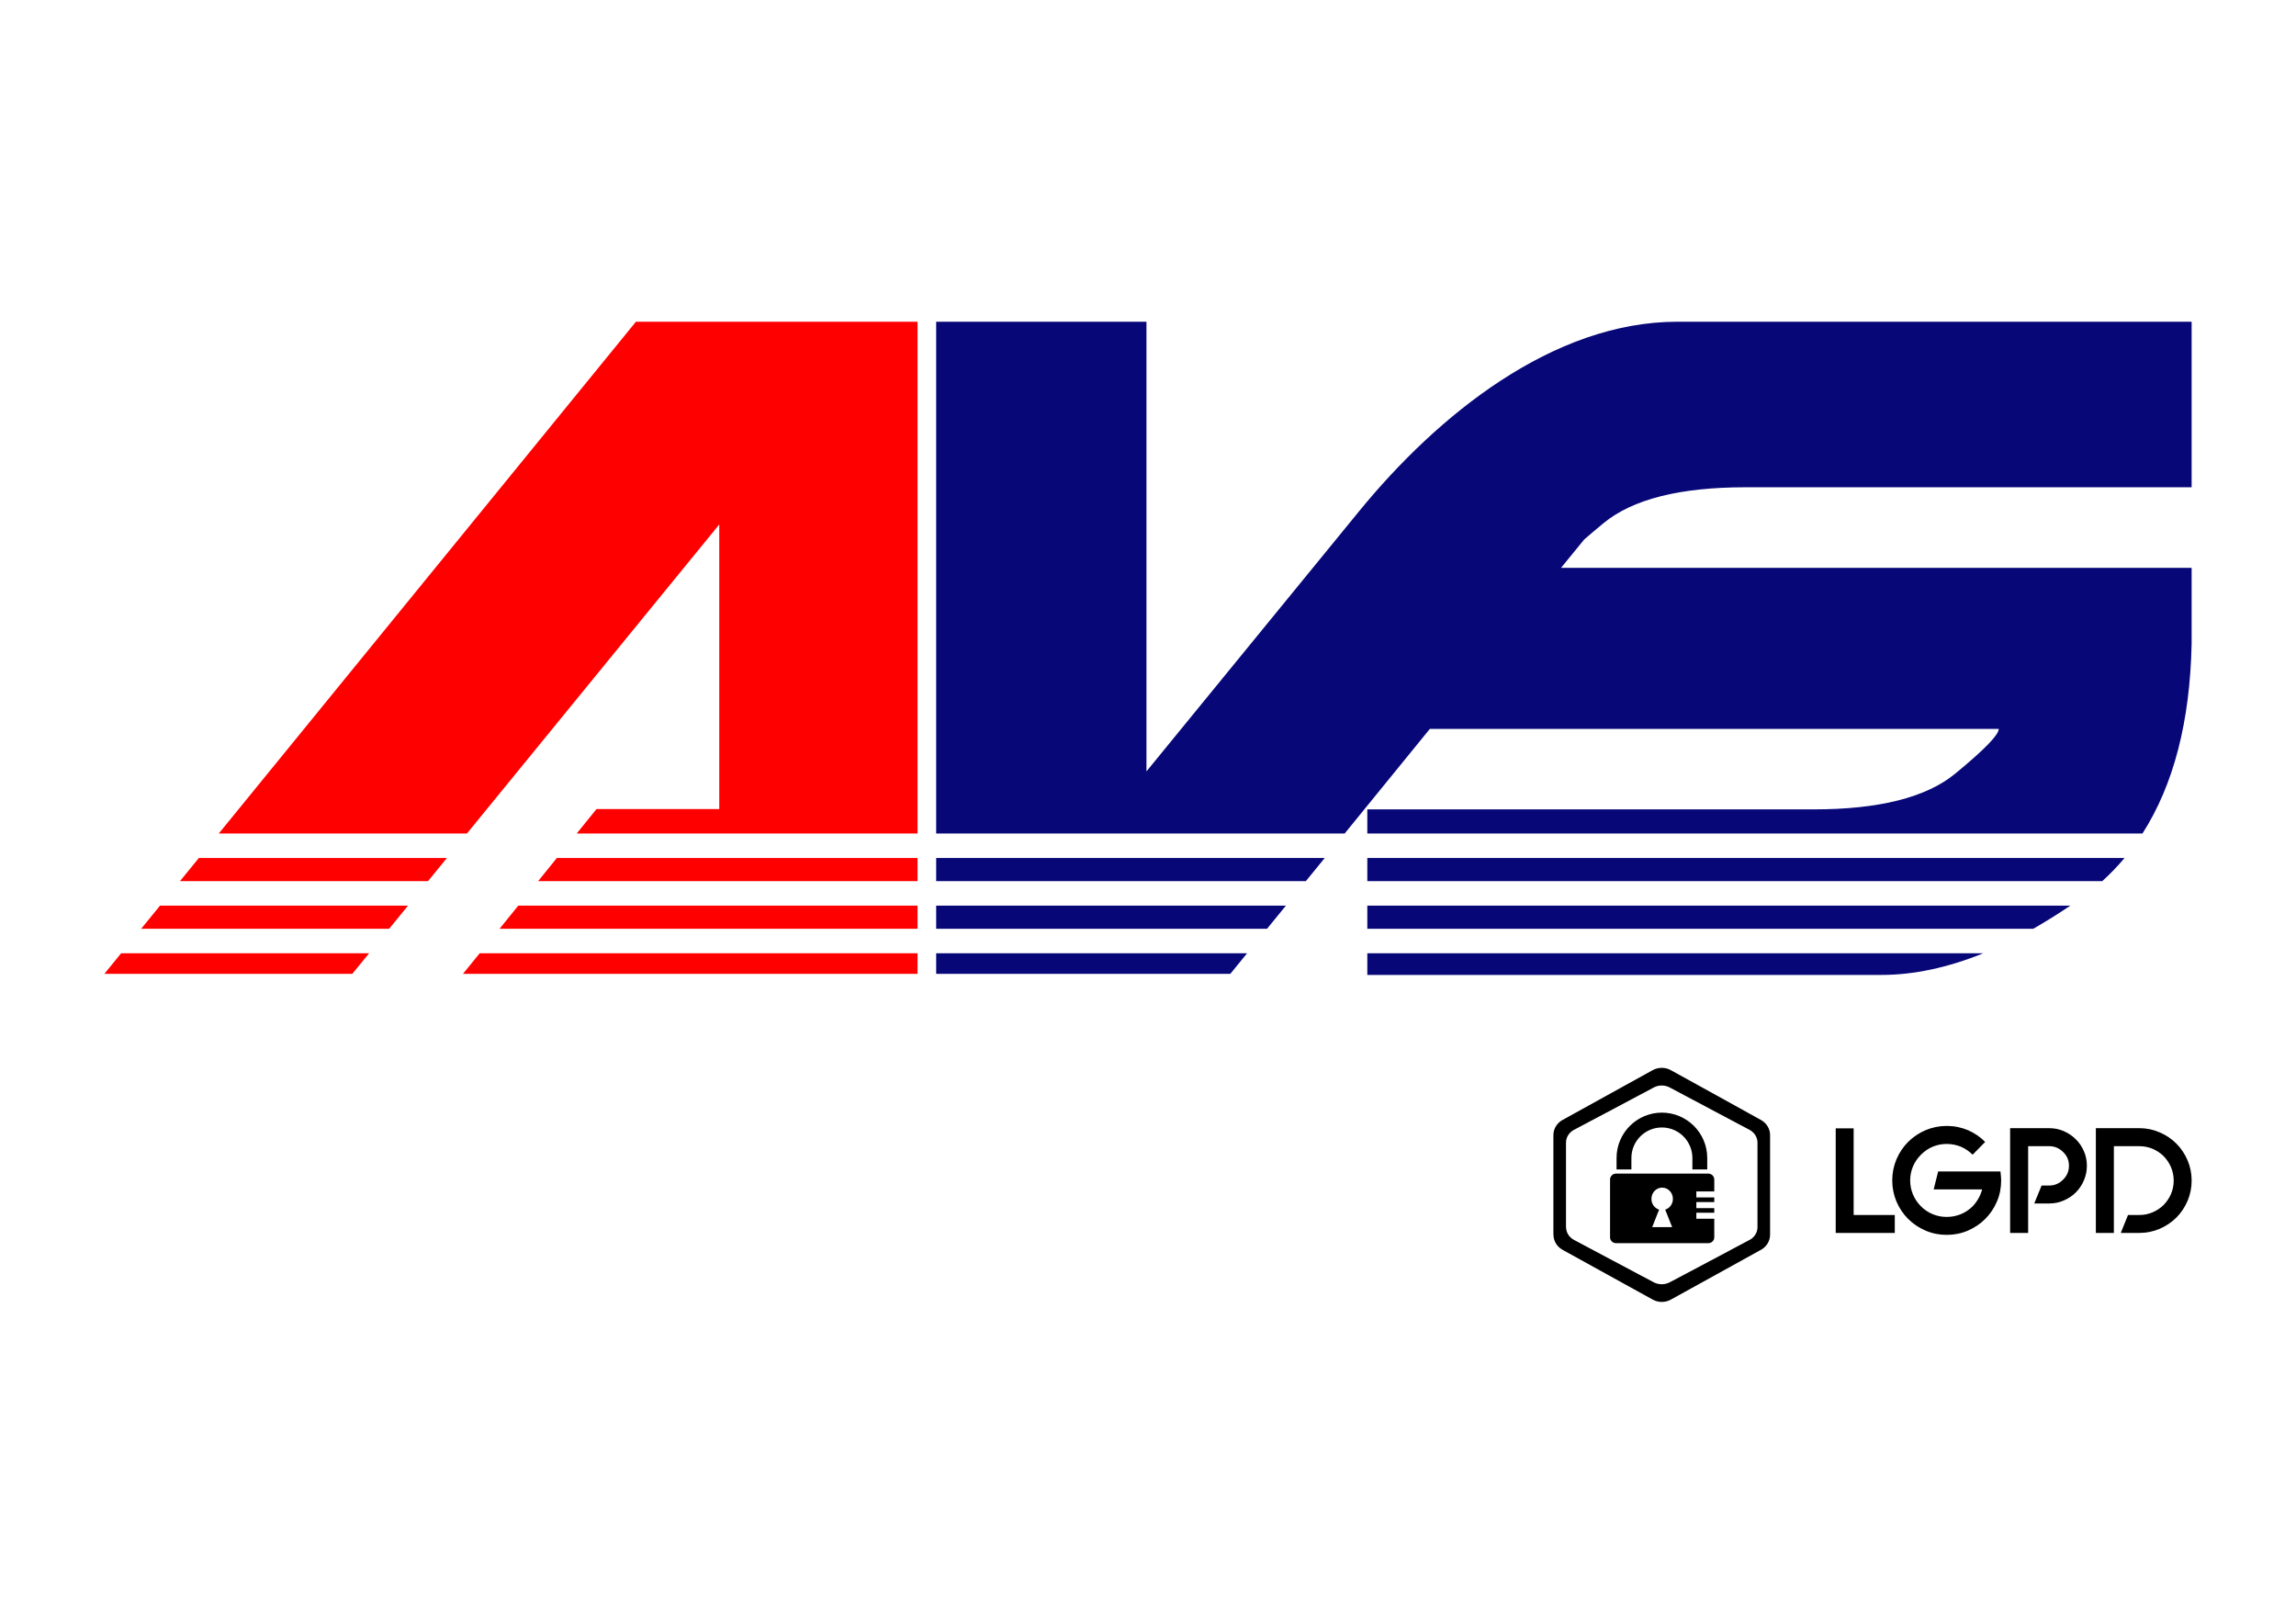 <svg xmlns="http://www.w3.org/2000/svg" xmlns:xlink="http://www.w3.org/1999/xlink" xml:space="preserve" width="297mm" height="210mm" style="shape-rendering:geometricPrecision; text-rendering:geometricPrecision; image-rendering:optimizeQuality; fill-rule:evenodd; clip-rule:evenodd" viewBox="0 0 29700 21000">
 <defs>
  <style type="text/css">
   <![CDATA[
    .fil0 {fill:black}
    .fil1 {fill:#070778;fill-rule:nonzero}
    .fil2 {fill:red;fill-rule:nonzero}
   ]]>
  </style>
 </defs>
 <g id="Camada_x0020_1">
  <path class="fil0" d="M21617 13843l580 320 582 322c76,42 118,118 118,195l0 0 0 645 0 644c0,89 -54,166 -132,203l-568 314 -583 322c-77,43 -168,39 -239,-2l-580 -320 -583 -322c-75,-42 -117,-117 -117,-195l-1 0 0 -644 0 -645c0,-89 55,-166 133,-203l568 -314 583 -322c77,-42 168,-39 239,2zm482 1336l-1196 0c-42,0 -76,35 -76,76l0 748c0,41 34,75 76,75l1196 0c42,0 76,-34 76,-75l0 -241 -232 0 0 -77 232 0 0 -60 -232 0 0 -78 232 0 0 -60 -232 0 0 -78 232 0 0 -154c0,-41 -34,-76 -76,-76zm-602 -789l0 0c162,0 308,66 415,172 106,106 172,253 172,414l0 149 -192 0 0 -149c0,-108 -45,-207 -116,-279 -72,-71 -170,-115 -279,-115l0 0c-108,0 -207,44 -278,115 -72,72 -116,171 -116,279l0 149 -192 0 0 -149c0,-161 66,-308 172,-414 106,-106 253,-172 414,-172zm43 1255l26 64 64 162 -129 0 -129 0 64 -162 26 -64c-58,-18 -100,-73 -100,-139 0,-81 62,-146 139,-146 77,0 139,65 139,146 0,66 -42,121 -100,139zm6133 -1054c93,0 180,18 263,54 82,35 154,83 216,145 61,61 109,133 145,216 35,82 53,170 53,263 0,93 -18,180 -53,263 -36,83 -84,155 -145,216 -62,61 -134,109 -216,145 -83,35 -170,53 -263,53l-240 0 94 -232 146 0c59,0 116,-11 170,-34 54,-23 103,-54 145,-96 41,-42 73,-90 96,-144 22,-53 34,-111 34,-171 0,-60 -12,-116 -34,-171 -23,-54 -55,-102 -96,-145 -42,-41 -91,-73 -145,-96 -54,-22 -111,-33 -170,-33l-329 0 0 561 0 329 0 232 -233 0 0 -1355 562 0zm-1166 0c68,0 131,13 190,39 60,26 111,61 155,105 44,43 79,95 104,153 26,59 39,122 39,189 0,67 -13,130 -39,190 -25,59 -60,111 -104,155 -44,44 -95,78 -155,104 -59,26 -122,39 -190,39l-193 0 95 -232 98 0c70,0 130,-26 180,-76 51,-50 76,-110 76,-180 0,-71 -25,-130 -76,-178 -50,-50 -110,-75 -180,-75l-272 0 0 1122 -233 0 0 -1355 505 0zm-630 560c2,19 4,38 6,58 2,19 3,38 3,58 0,97 -18,188 -55,274 -37,86 -87,160 -151,224 -64,64 -139,114 -224,151 -86,37 -178,55 -274,55 -97,0 -188,-18 -274,-55 -86,-37 -161,-87 -225,-151 -64,-64 -114,-138 -151,-224 -36,-86 -55,-177 -55,-274 0,-97 19,-188 55,-274 37,-86 87,-161 151,-225 64,-63 139,-114 225,-151 86,-36 177,-55 274,-55 98,0 189,19 275,55 85,37 159,88 222,152l-162 165c-46,-45 -97,-80 -154,-104 -58,-23 -118,-35 -181,-35 -64,0 -124,12 -180,35 -57,24 -108,59 -153,104 -45,45 -80,96 -104,153 -24,57 -36,117 -36,180 0,63 12,123 36,181 24,57 59,109 104,154 45,45 96,79 153,102 56,23 116,35 180,35 63,0 123,-12 181,-35 57,-23 108,-57 154,-102 60,-64 101,-136 123,-219l-627 0 58 -232 806 0zm-1899 563l532 0 0 232 -532 0 -232 0 0 -232 0 -1121 232 0 0 1121zm-2375 -1647l512 272 515 273c67,36 104,100 104,166l0 0 0 547 0 547c0,75 -47,141 -117,172l-502 267 -515 273c-68,36 -148,33 -211,-1l-512 -272 -515 -274c-67,-35 -104,-99 -104,-165l-1 0 0 -547 0 -547c0,-76 48,-142 118,-173l502 -266 515 -274c67,-36 148,-33 211,2z"></path>
  <g id="_2063620573856">
   <path class="fil1" d="M22786 4161l819 0 783 0 3962 0 0 2141 -3962 0 -1810 0c-848,0 -1459,155 -1834,463 -95,78 -179,149 -252,213l-299 366 918 0 4011 0 733 0 2495 0 0 983c-21,1006 -233,1824 -636,2453l-10027 0 0 -312 3962 0 782 0 1028 0c847,0 1459,-154 1834,-463 375,-308 562,-501 562,-578l-1369 0 -5990 0 -1102 1353 -5284 0 0 -6619 2720 0 0 5816c1312,-1605 1438,-1759 2750,-3364 1014,-1241 2506,-2452 4118,-2452l1088 0zm4696 6936c-89,106 -185,206 -288,299l-9507 0 0 -299 9795 0zm-10346 0l-244 299 -4782 0 0 -299 5026 0zm9645 616c-162,109 -322,209 -479,299l-8615 0 0 -299 9094 0zm-10147 0l-244 299 -4280 0 0 -299 4524 0zm9021 616c-460,186 -898,280 -1316,280l-1908 0 -4744 0 0 -280 7968 0zm-9523 0l-217 266 -3805 0 0 -266 4022 0z"></path>
   <path class="fil2" d="M8226 4161l3643 0 0 6619 -4409 0 256 -316 1588 0 0 -3681 -3264 3997 -3210 0 5396 -6619zm3643 6936l0 299 -4908 0 242 -299 4666 0zm-6088 0l-244 299 -3209 0 244 -299 3209 0zm6088 616l0 299 -5407 0 242 -299 5165 0zm-6591 0l-244 299 -3208 0 244 -299 3208 0zm6591 616l0 266 -5880 0 216 -266 5664 0zm-7094 0l-218 266 -3207 0 217 -266 3208 0z"></path>
  </g>
 </g>
</svg>